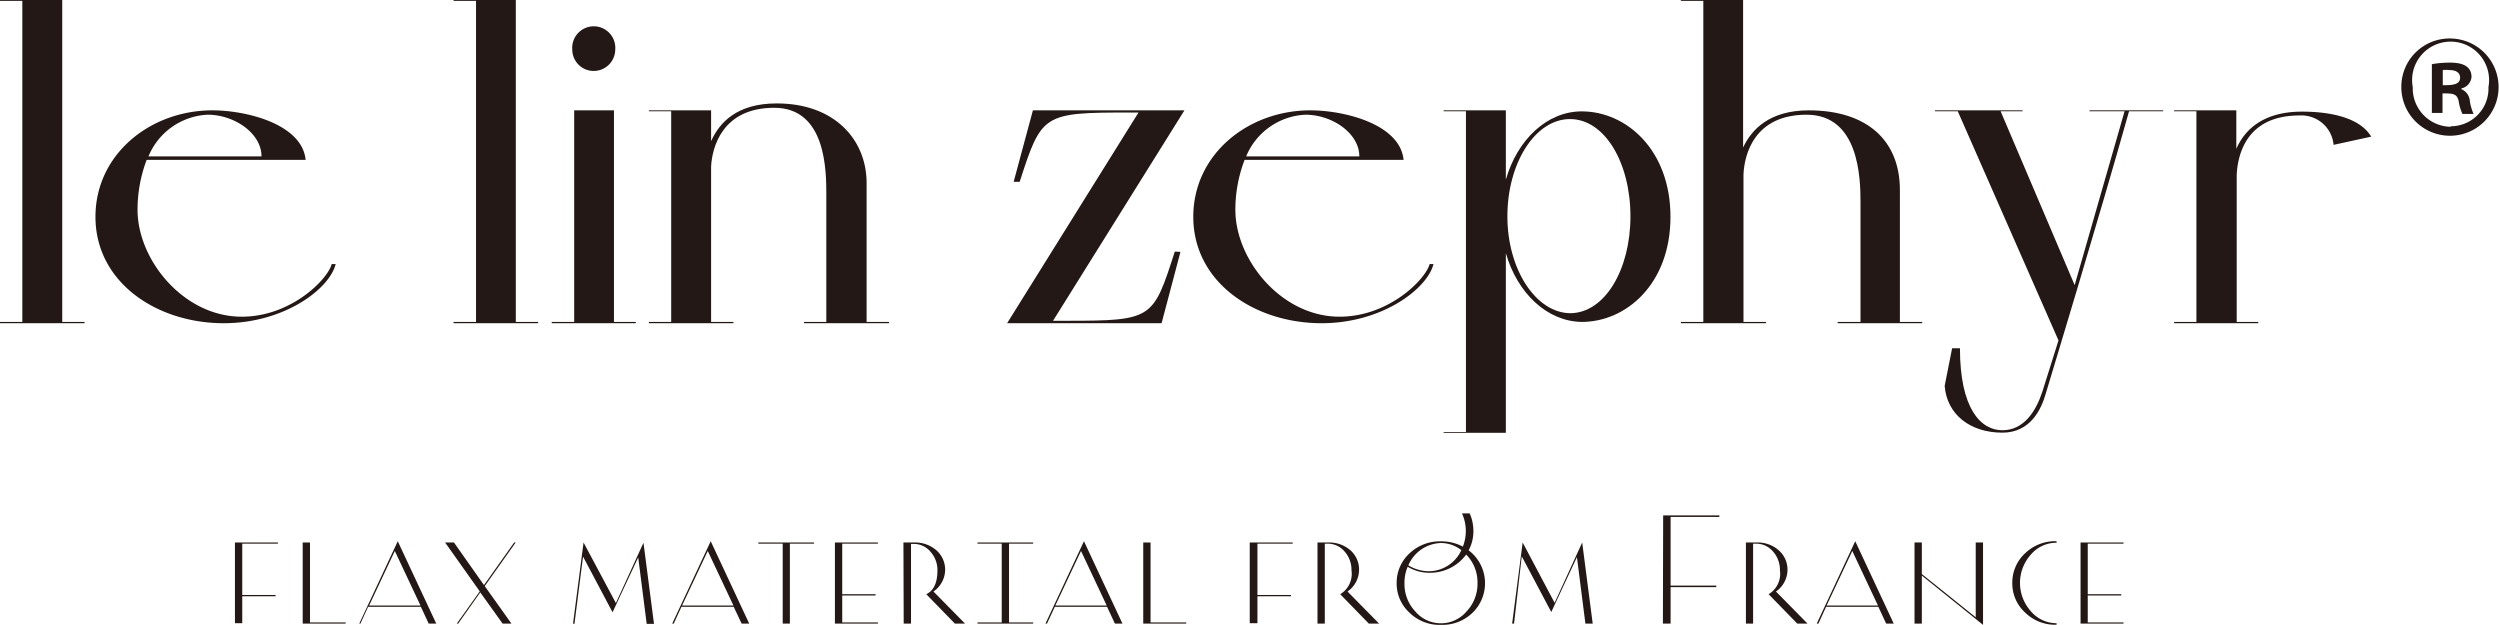 <svg xmlns="http://www.w3.org/2000/svg" viewBox="0 0 194.84 48.7"><defs><style>.cls-1{fill:#231815;}</style></defs><g id="レイヤー_2" data-name="レイヤー 2"><g id="レイヤー_1-2" data-name="レイヤー 1"><path class="cls-1" d="M6.59,25.09v.1H0v-.1H1.74V.07H0V0H4.85V25.09Z"/><path class="cls-1" d="M17.44,25.19c-5.26,0-10-3.21-10-8.29,0-4.88,4.27-8.3,9.11-8.3,2.7,0,7,1.09,7.27,3.86H11.43a11,11,0,0,0-.71,3.89c0,3.89,3.55,8.26,8,8.33,3.89.07,6.83-2.9,7.13-4.1h.31C25.7,22.49,22.19,25.19,17.44,25.19Zm-5.87-13h8.81c0-1.81-2.12-3.25-4.2-3.25A5.26,5.26,0,0,0,11.57,12.19Z"/><path class="cls-1" d="M41.94,25.09v.1H35.35v-.1H37.1V.07H35.35V0H40.2V25.09Z"/><path class="cls-1" d="M49.55,25.09v.1H43v-.1h1.75V8.6h3.1V25.09ZM46.27,5.53A1.67,1.67,0,0,1,44.6,3.86a1.68,1.68,0,1,1,3.35,0A1.68,1.68,0,0,1,46.27,5.53Z"/><path class="cls-1" d="M57.16,25.09v.1H50.57v-.1h1.74V8.67H50.57V8.6h4.85V11c.65-1.44,2-2.94,5.12-2.94,4.51,0,7,2.83,7,6.21V25.09h1.75v.1H62.66v-.1H64.4v-9.9c0-1.84,0-6.79-4.06-6.79S55.49,11.5,55.42,13V25.09Z"/><path class="cls-1" d="M92,19.63l-1.47,5.56H78.49L88.73,8.77H88c-6.72,0-6.82.11-8.53,5.4H79L80.5,8.6H92.31L82.07,25h1.06c6.73,0,6.73-.14,8.43-5.39Z"/><path class="cls-1" d="M103,25.19c-5.25,0-10-3.21-10-8.29,0-4.88,4.27-8.3,9.12-8.3,2.69,0,7,1.09,7.27,3.86H97a10.81,10.81,0,0,0-.72,3.89c0,3.89,3.55,8.26,8,8.33,3.89.07,6.83-2.9,7.14-4.1h.3C111.25,22.49,107.74,25.19,103,25.19Zm-5.87-13h8.81c0-1.81-2.12-3.25-4.2-3.25A5.26,5.26,0,0,0,97.12,12.19Z"/><path class="cls-1" d="M117.36,19.73v14h-4.85v-.06h1.74v-25h-1.74V8.6h4.85V14c.89-3.11,3.21-5.32,5.91-5.32,3.48,0,6.92,3,6.92,8.22s-3.44,8.19-6.92,8.19C120.57,25.05,118.25,22.84,117.36,19.73Zm5,4.68c2.7,0,4.71-3.38,4.71-7.55s-2-7.58-4.71-7.58-4.88,3.42-4.88,7.58S119.72,24.41,122.41,24.41Z"/><path class="cls-1" d="M137.63,25.09v.1H131v-.1h1.75V.07H131V0h4.85V11.5c.65-1.4,2.05-2.9,5.12-2.9,4.51,0,7.1,2.32,7.1,6.21V25.09h1.74v.1h-6.59v-.1H145V15.74c0-1.85-.11-6.8-4.2-6.8s-4.85,3.11-4.92,4.65v11.5Z"/><path class="cls-1" d="M156.06,33.72c-2.53,0-4.33-1.43-4.5-3.65l.58-2.93.61,0c0,4.68,1.6,6.39,3.31,6.39s2.63-1.54,3.11-3c.58-1.84,1.26-4,1.26-4L152.58,8.67H150.8V8.6h6.83v.07h-1.71l5.77,13.55,3.89-13.55h-2.73V8.6h5.74v.07h-2.66c-2.33,8.29-5.81,19.73-6.49,22C159.1,31.88,158.25,33.72,156.06,33.72Z"/><path class="cls-1" d="M176,25.09v.1h-6.56v-.1h1.74V8.67h-1.74V8.6h4.85v3c.61-1.4,2-2.9,5.12-2.9,2.32,0,4.54.51,5.39,1.95l-2.93.64A2.52,2.52,0,0,0,179.2,9c-4.16,0-4.81,3.11-4.88,4.64V25.09Z"/><path class="cls-1" d="M18.31,42.28h3.35v.09H18.88v4h2.6v.1h-2.6v2.1h-.57Z"/><path class="cls-1" d="M23.59,48.6V42.28h.57v6.23h2.78v.09Z"/><path class="cls-1" d="M28,48.6l3-6.42,3,6.42h-.59l-.61-1.31H28.69l-.6,1.31Zm.77-1.41h4l-2-4.25Z"/><path class="cls-1" d="M34.69,42.28h.69l2.34,3.32,2.35-3.32h.12l-2.41,3.4,2.08,2.92h-.69l-1.74-2.43L35.71,48.6H35.6l1.79-2.51Z"/><path class="cls-1" d="M44.66,48.6l.82-6.32L48,47l2.15-4.7.82,6.32h-.57l-.66-5.18-2,4.28-2.3-4.34-.67,5.24Z"/><path class="cls-1" d="M52.39,48.6l3-6.42,3,6.42h-.59l-.62-1.31H53.11l-.6,1.31Zm.77-1.41h4l-2-4.25Z"/><path class="cls-1" d="M59.1,42.28h4.34v.09H61.56V48.6H61V42.37H59.1Z"/><path class="cls-1" d="M65.07,42.28h3.35v.09H65.64v3.94h2.6v.1h-2.6v2.1h2.78v.09H65.07Z"/><path class="cls-1" d="M70.41,42.28h.84a2.51,2.51,0,0,1,1.73.61,2,2,0,0,1,.68,1.56,2.08,2.08,0,0,1-.91,1.65l2.46,2.5h-.79l-2.23-2.29c.59-.28.87-.91.87-1.86A2.15,2.15,0,0,0,72.52,43a1.7,1.7,0,0,0-1.27-.61H71V48.6h-.57Z"/><path class="cls-1" d="M76.18,48.51h1.89V42.37H76.18v-.09h4.34v.09H78.64v6.14h1.88v.09H76.18Z"/><path class="cls-1" d="M81.48,48.6l3-6.42,3,6.42h-.59l-.61-1.31H82.21L81.6,48.6Zm.77-1.41h4l-2-4.25Z"/><path class="cls-1" d="M89.1,48.6V42.28h.57v6.23h2.78v.09Z"/><path class="cls-1" d="M97.4,42.28h3.35v.09H98v4h2.61v.1H98v2.1H97.4Z"/><path class="cls-1" d="M102.68,42.28h.83a2.51,2.51,0,0,1,1.74.61,2,2,0,0,1,.67,1.56,2.07,2.07,0,0,1-.9,1.65l2.46,2.5h-.8l-2.23-2.29a1.85,1.85,0,0,0,.88-1.86,2.15,2.15,0,0,0-.54-1.47,1.72,1.72,0,0,0-1.28-.61h-.26V48.6h-.57Z"/><path class="cls-1" d="M109.85,47.75a3.06,3.06,0,0,1-1-2.3,3.1,3.1,0,0,1,1-2.32,3.42,3.42,0,0,1,2.45-.94,3.57,3.57,0,0,1,1.71.41,3.31,3.31,0,0,0-.07-2.59h.6a3.31,3.31,0,0,1,.29,1.37,3.1,3.1,0,0,1-.37,1.51,3.21,3.21,0,0,1,.3,4.87,3.39,3.39,0,0,1-2.46.94A3.35,3.35,0,0,1,109.85,47.75Zm-.39-2.3a3.11,3.11,0,0,0,.84,2.2,2.62,2.62,0,0,0,4,0,3.12,3.12,0,0,0,.85-2.2,3.08,3.08,0,0,0-.88-2.23,3.5,3.5,0,0,1-2.87,1.42,3.21,3.21,0,0,1-1.69-.47A3.14,3.14,0,0,0,109.46,45.45Zm1.94-.93a2.81,2.81,0,0,0,2.49-1.64,2.55,2.55,0,0,0-1.59-.56,2.86,2.86,0,0,0-2.54,1.74A3.12,3.12,0,0,0,111.4,44.52Z"/><path class="cls-1" d="M117.85,48.6l.82-6.32,2.49,4.7,2.15-4.7.82,6.32h-.57l-.66-5.18-2,4.28-2.3-4.34L118,48.6Z"/><path class="cls-1" d="M129.62,40.17H134v.12h-3.8v5.35h3.56v.12h-3.56V48.6h-.6Z"/><path class="cls-1" d="M136.07,42.28h.83a2.47,2.47,0,0,1,1.73.61,2,2,0,0,1,.68,1.56,2.07,2.07,0,0,1-.9,1.65l2.46,2.5h-.8l-2.23-2.29a1.85,1.85,0,0,0,.88-1.86,2.15,2.15,0,0,0-.54-1.47,1.73,1.73,0,0,0-1.28-.61h-.27V48.6h-.56Z"/><path class="cls-1" d="M141.59,48.6l3-6.42,3,6.42H147l-.61-1.31h-4.07l-.6,1.31Zm.77-1.41h4l-2-4.25Z"/><path class="cls-1" d="M149.21,48.6V42.28h.57v2.46l4.2,3.37V42.28h.57V48.7l-4.77-3.84V48.6Z"/><path class="cls-1" d="M160.28,48.69a3.35,3.35,0,0,1-2.45-.95,3.07,3.07,0,0,1-1-2.3,3.11,3.11,0,0,1,1-2.32,3.38,3.38,0,0,1,2.45-.94v.12a2.6,2.6,0,0,0-2,.92,3.3,3.3,0,0,0,0,4.42,2.61,2.61,0,0,0,2,.93Z"/><path class="cls-1" d="M162.15,42.28h3.35v.09h-2.79v3.94h2.61v.1h-2.61v2.1h2.79v.09h-3.35Z"/><path class="cls-1" d="M191,3a3.79,3.79,0,1,1-3.85,3.77A3.76,3.76,0,0,1,191,3Zm0,6.84a2.94,2.94,0,0,0,2.94-3.05,3,3,0,1,0-5.9,0A3,3,0,0,0,191,9.88ZM189.53,8.8V5a8.12,8.12,0,0,1,1.41-.12c.68,0,1.68.12,1.68,1.12a1,1,0,0,1-.79.89v.06a1.08,1.08,0,0,1,.66.93,4,4,0,0,0,.29,1h-.87a3.7,3.7,0,0,1-.29-1c-.14-.6-.47-.6-1.26-.6V8.8Zm.85-2.16c.64,0,1.35,0,1.35-.58,0-.35-.25-.6-.85-.6a2.35,2.35,0,0,0-.5,0Z"/></g></g></svg>